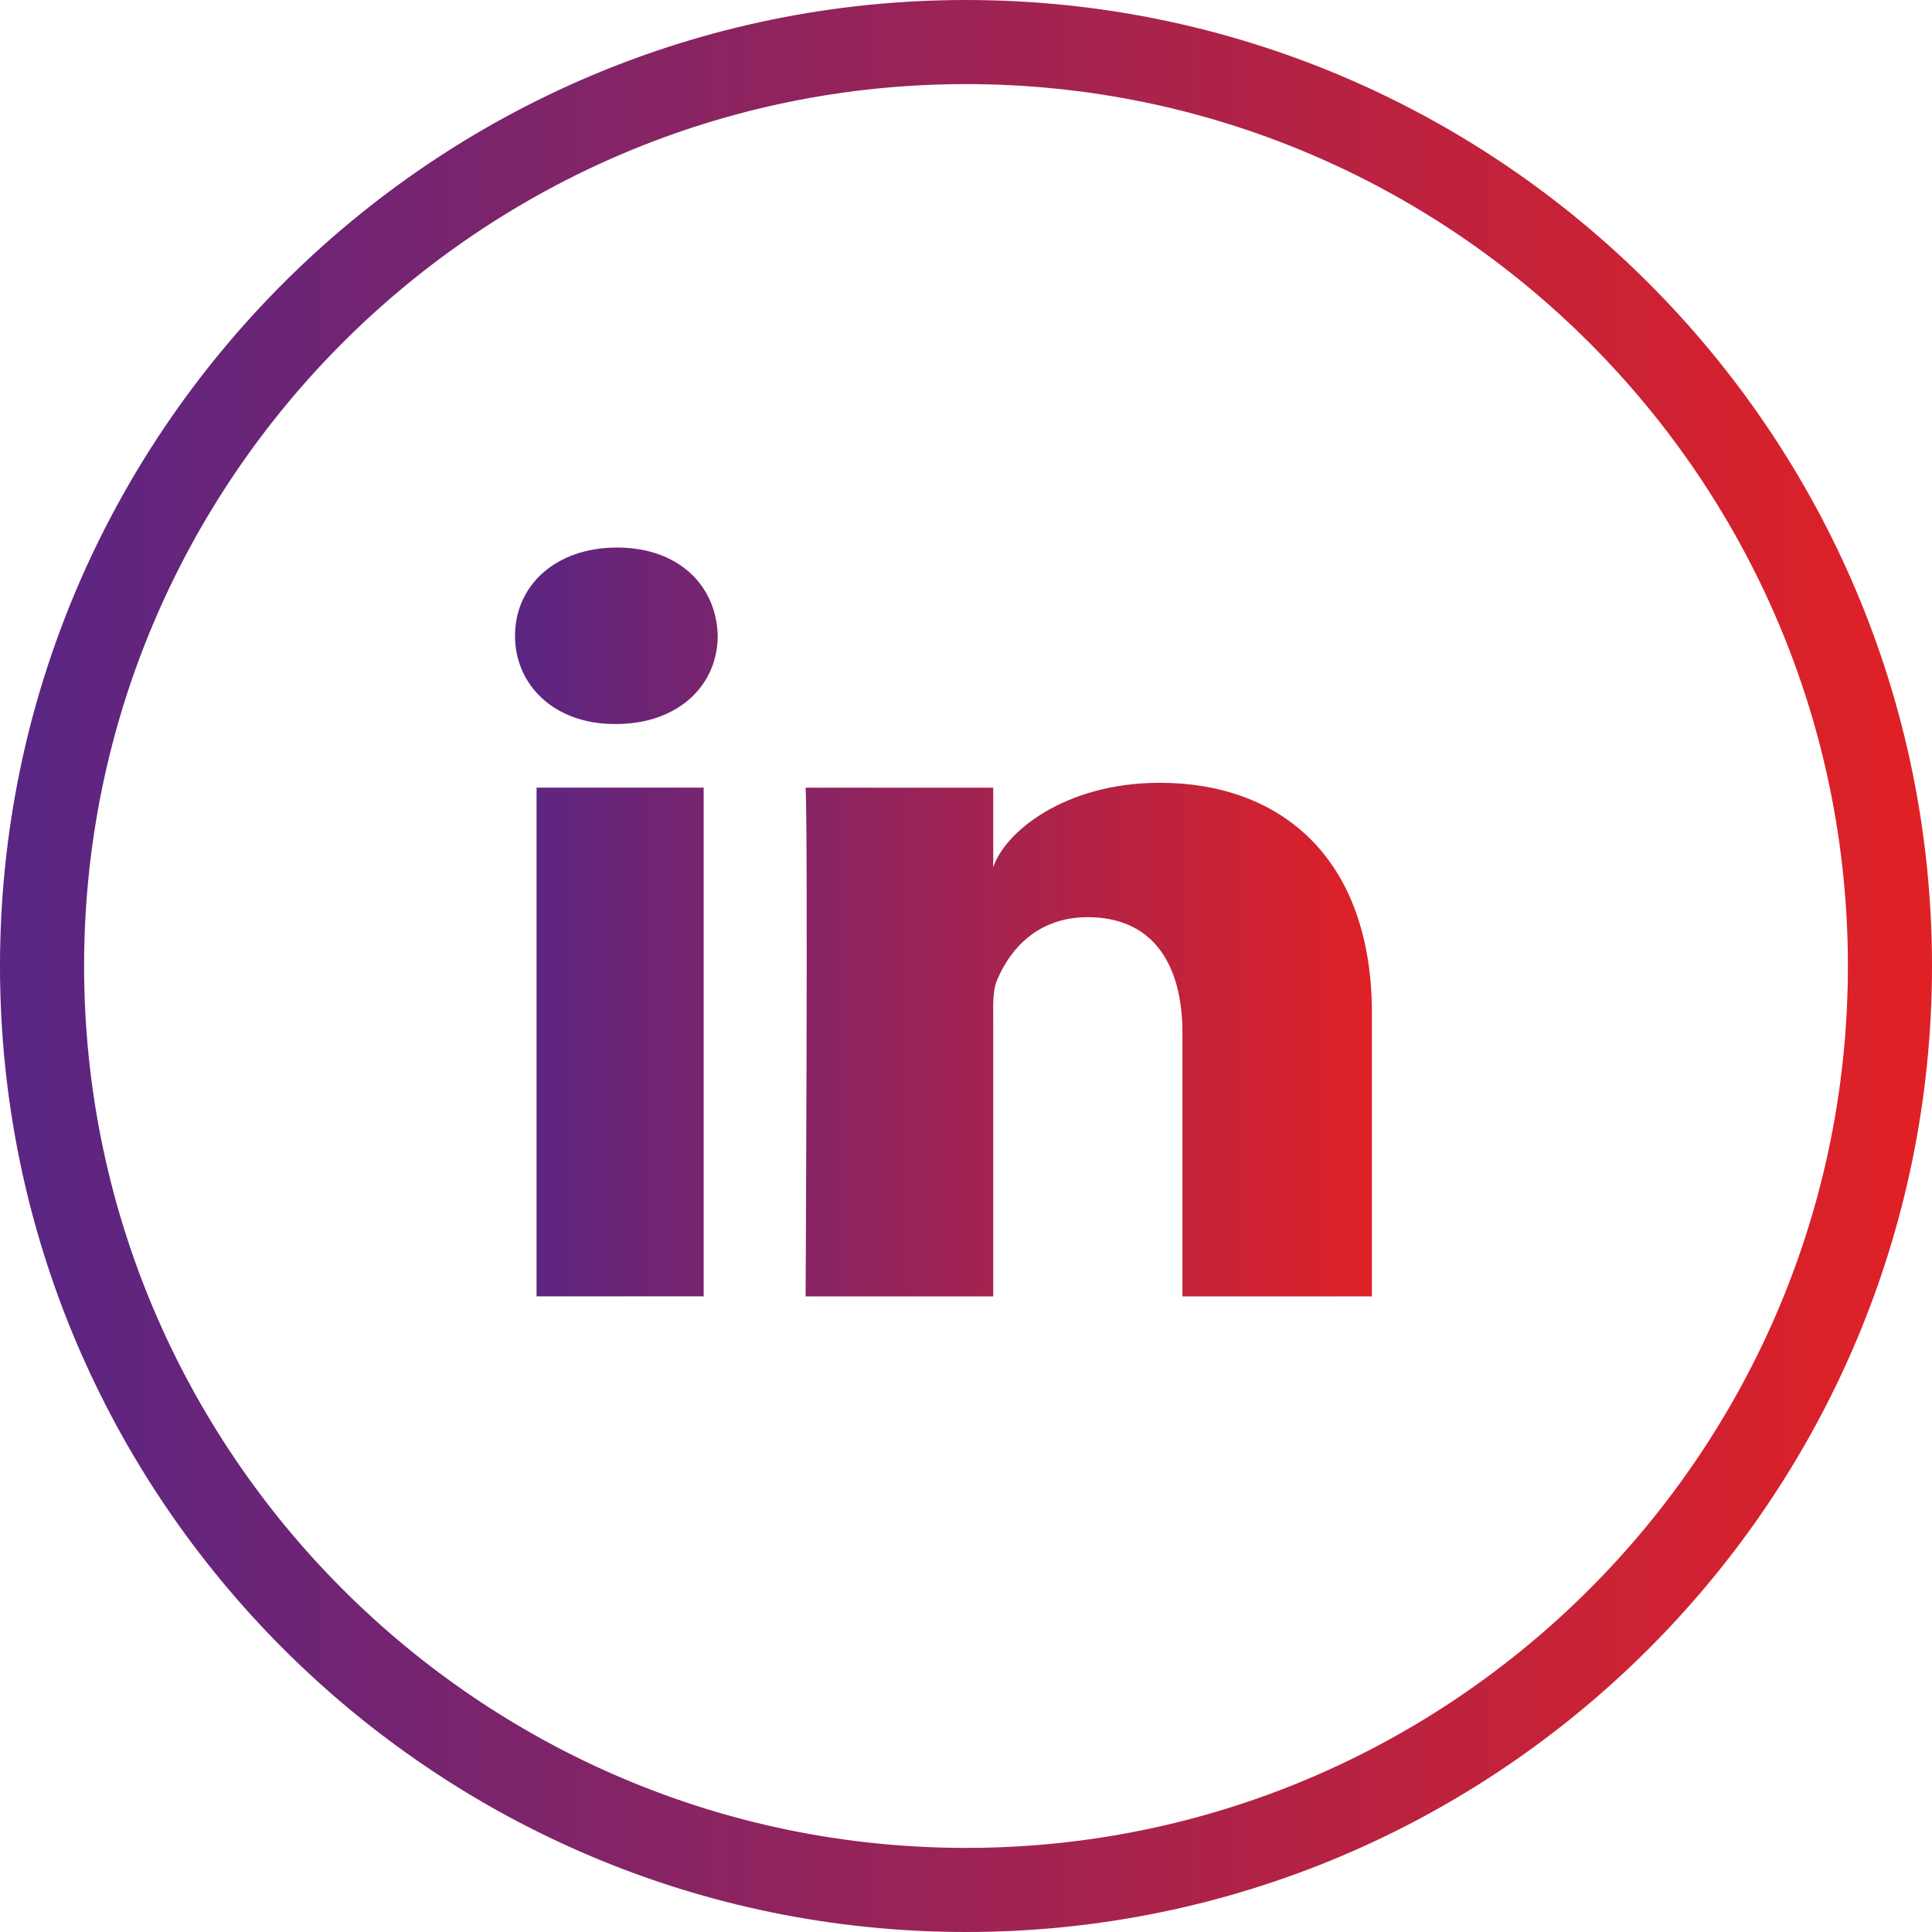 <?xml version="1.0" encoding="utf-8"?>
<svg width="40.8px" height="40.8px" viewBox="0 0 40.8 40.8" version="1.1" xmlns:xlink="http://www.w3.org/1999/xlink" xmlns="http://www.w3.org/2000/svg">
  <defs>
    <linearGradient x1="0" y1="1" x2="1" y2="1" id="gradient_1">
      <stop offset="0%" stop-color="#5A2583" />
      <stop offset="100%" stop-color="#DF2126" />
    </linearGradient>
  </defs>
  <g id="Group-24" transform="translate(0.4 0.4)">
    <path d="M20 0.976C9.51 0.976 0.976 9.51 0.976 20C0.976 30.49 9.51 39.024 20 39.024C30.49 39.024 39.024 30.49 39.024 20C39.024 9.51 30.49 0.976 20 0.976M20 40C8.972 40 0 31.028 0 20C0 8.972 8.972 0 20 0C31.028 0 40 8.972 40 20C40 31.028 31.028 40 20 40" id="Fill-13" fill="url(#gradient_1)" fill-rule="evenodd" stroke="url(#gradient_1)" stroke-width="0.8" />
    <path d="M28.572 26.977L24.571 26.977L24.571 21.416C24.571 19.962 23.947 18.969 22.571 18.969C21.519 18.969 20.934 19.638 20.661 20.286C20.558 20.517 20.575 20.839 20.575 21.163L20.575 26.977L16.613 26.977C16.613 26.977 16.665 17.129 16.613 16.234L20.575 16.234L20.575 17.919C20.809 17.182 22.075 16.131 24.095 16.131C26.602 16.131 28.572 17.675 28.572 21.003L28.572 26.977ZM12.605 14.89L12.58 14.89C11.304 14.89 10.476 14.067 10.476 13.027C10.476 11.968 11.328 11.163 12.631 11.163C13.931 11.163 14.731 11.966 14.757 13.025C14.757 14.066 13.931 14.89 12.605 14.89L12.605 14.89ZM10.931 26.976L14.46 26.976L14.46 16.233L10.931 16.233L10.931 26.976Z" id="Fill-15" fill="url(#gradient_1)" fill-rule="evenodd" stroke="none" />
  </g>
</svg>